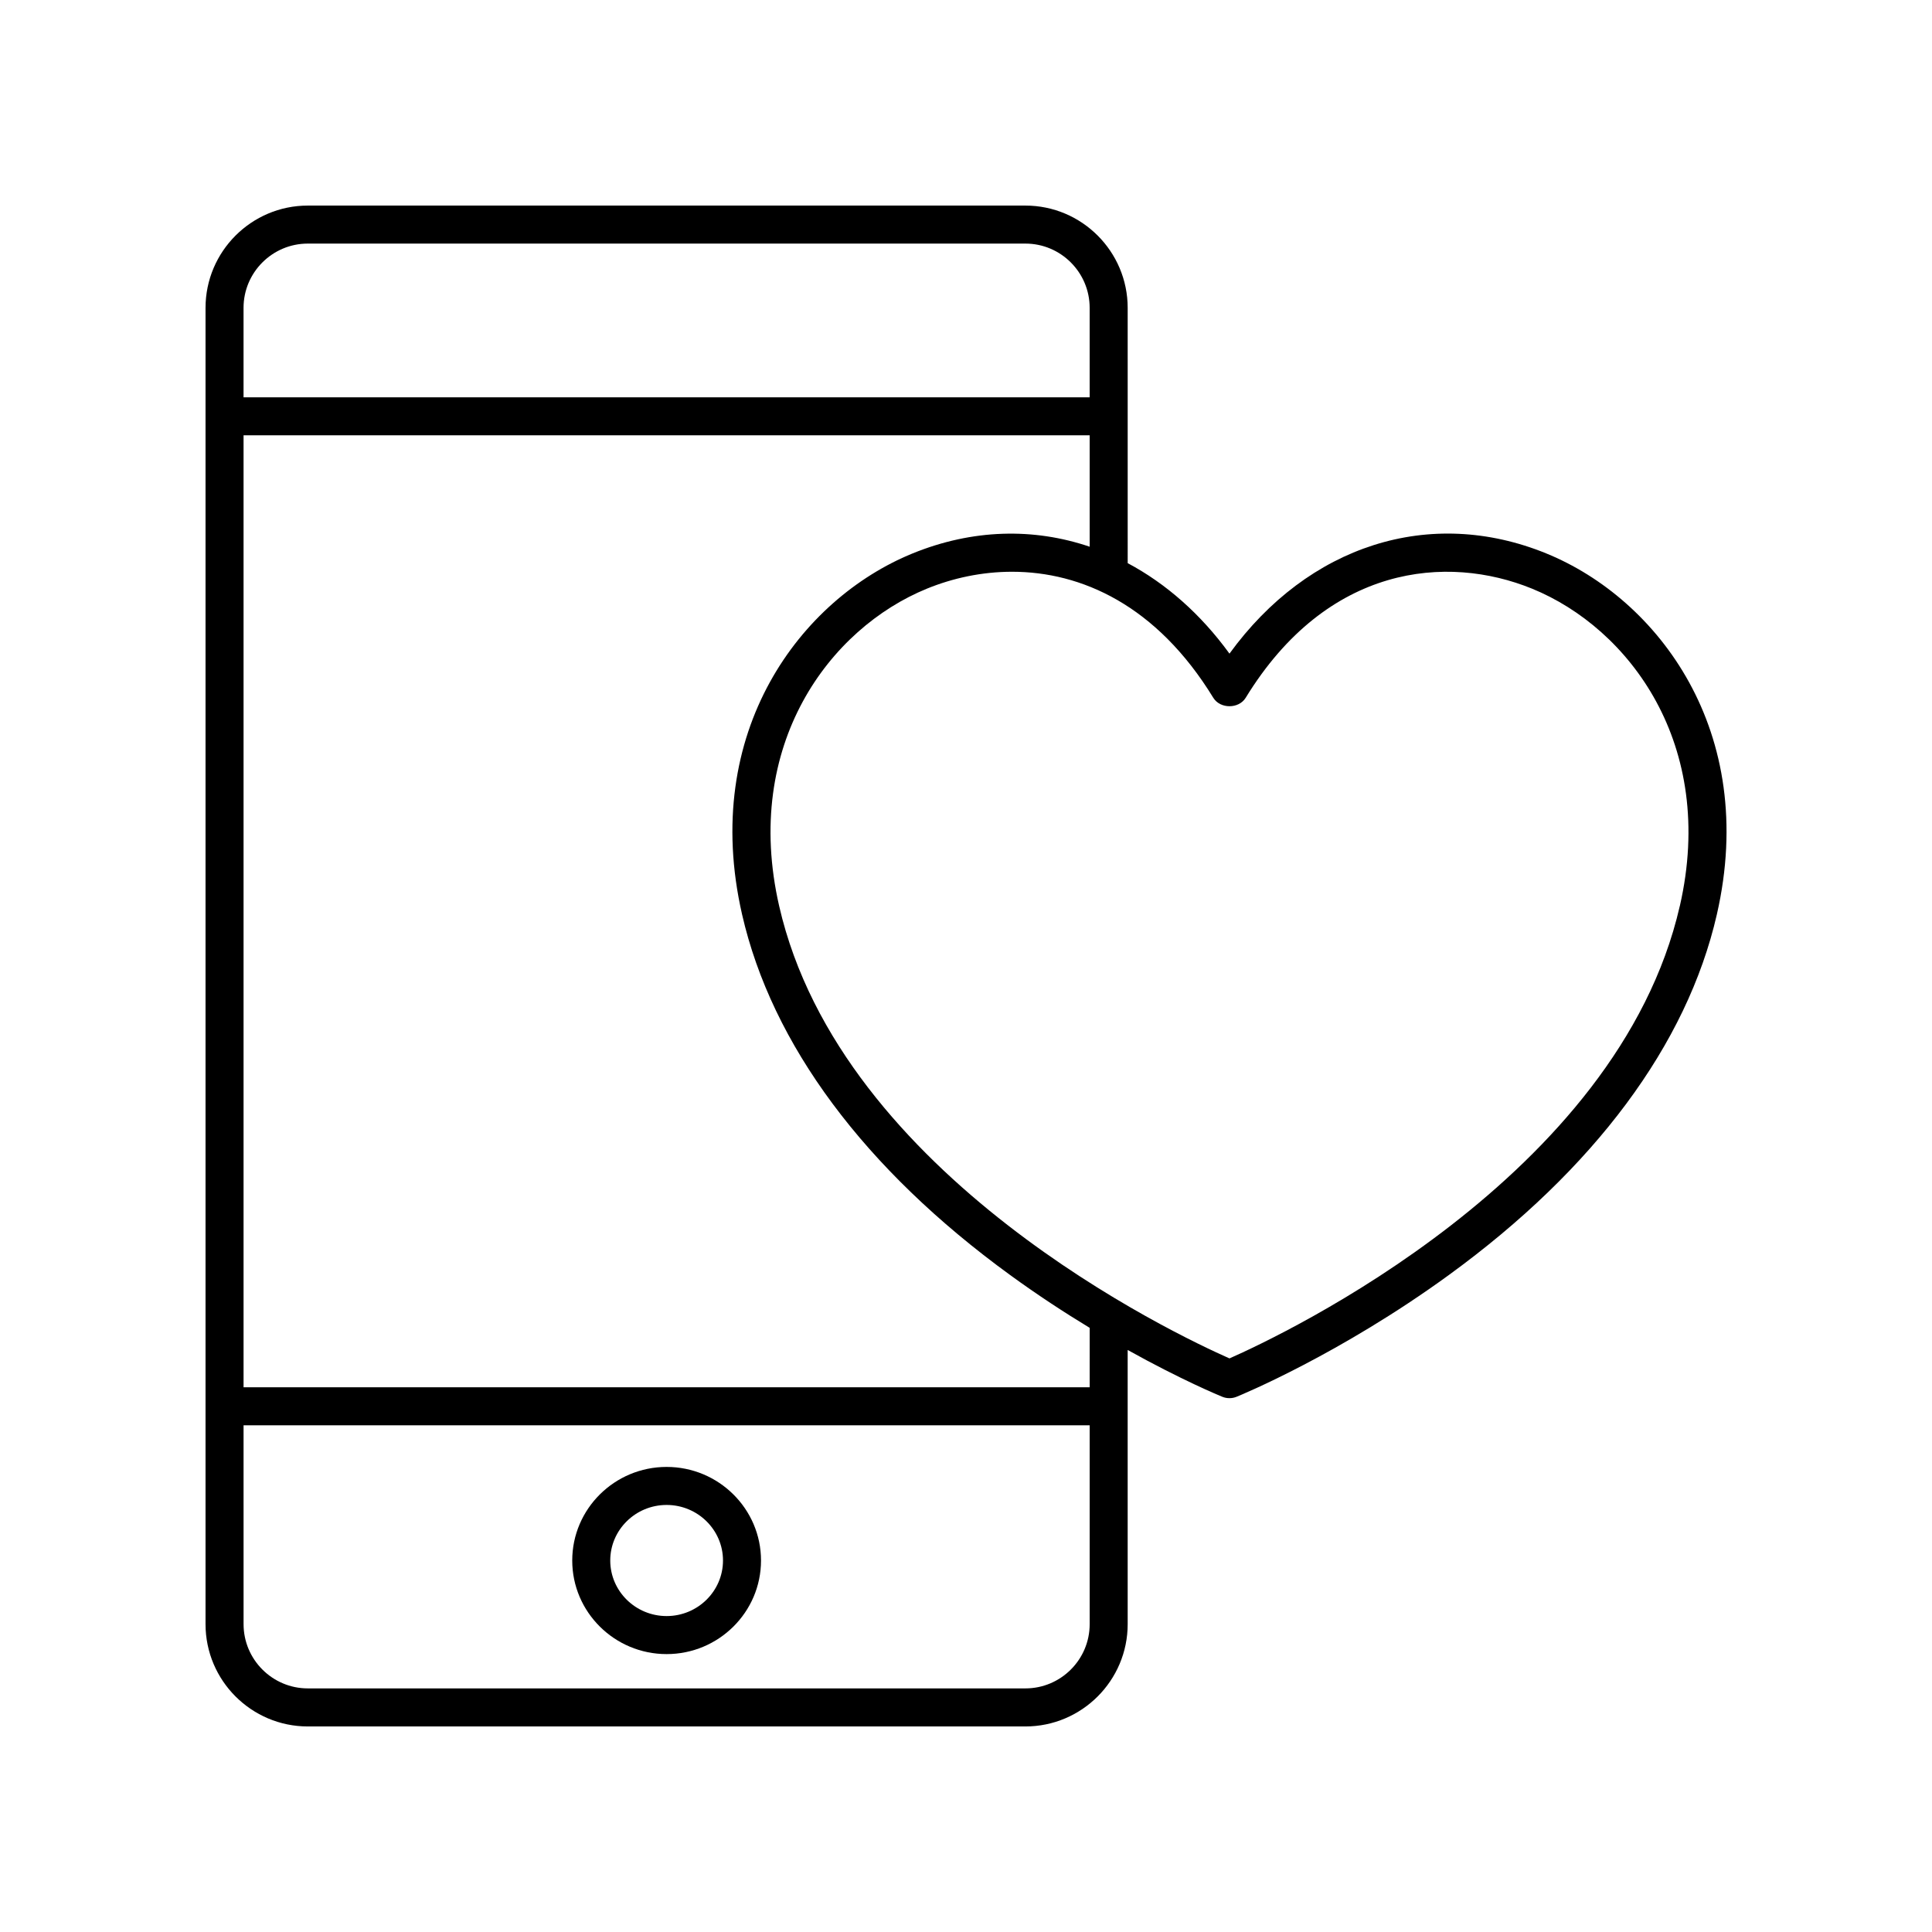 <?xml version="1.0" encoding="UTF-8"?>
<!-- Uploaded to: ICON Repo, www.iconrepo.com, Generator: ICON Repo Mixer Tools -->
<svg fill="#000000" width="800px" height="800px" version="1.1" viewBox="144 144 512 512" xmlns="http://www.w3.org/2000/svg">
 <g>
  <path d="m553.8 290.67c-30.879-12.594-63.125-2.156-83.977 26.547-7.664-10.543-16.871-18.598-26.973-23.977l-0.004-67.652c0-14.949-12.16-27.109-27.109-27.109h-190.16c-14.945 0-27.109 12.164-27.109 27.109v348.83c0 14.945 12.16 27.109 27.109 27.109h190.16c14.945 0 27.109-12.164 27.109-27.109l-0.004-72.66c14.32 7.973 24.402 12.125 25.074 12.398 0.609 0.25 1.254 0.371 1.898 0.371 0.645 0 1.289-0.121 1.898-0.371 1.102-0.449 27.312-11.219 56.215-32.242 38.602-28.078 63.168-61.121 71.051-95.555 11.117-48.555-15.633-83.637-45.184-95.688zm-328.22-82.117h190.16c9.391 0 17.031 7.641 17.031 17.031v23.703h-224.23v-23.703c0-9.391 7.641-17.031 17.035-17.031zm190.16 382.89h-190.16c-9.391 0-17.031-7.641-17.031-17.031l-0.004-52.695h224.23v52.695c0 9.391-7.641 17.031-17.035 17.031zm17.035-79.801h-224.23v-252.28h224.23v29.523c-14.855-5.043-31.066-4.691-46.934 1.781-29.547 12.051-56.289 47.133-45.18 95.684 7.875 34.434 32.441 67.477 71.047 95.555 7.32 5.324 14.461 9.984 21.07 13.988zm156.39-127.54c-16.445 71.848-105.18 113.64-119.34 119.89-14.164-6.254-102.91-48.051-119.34-119.89-9.797-42.816 13.434-73.609 39.164-84.105 6.848-2.793 14.543-4.477 22.555-4.477 18.324 0 38.277 8.82 53.328 33.395 1.832 2.988 6.758 2.988 8.594-0.004 21.625-35.312 53.375-38.09 75.875-28.914 25.734 10.492 48.969 41.289 39.172 84.105z"/>
  <path d="m320.66 532.75c-13.793 0-25.012 11.125-25.012 24.801s11.219 24.801 25.012 24.801c13.793 0 25.016-11.125 25.016-24.801s-11.223-24.801-25.016-24.801zm0 39.523c-8.234 0-14.938-6.606-14.938-14.723 0-8.117 6.699-14.723 14.938-14.723 8.238 0 14.941 6.606 14.941 14.723 0 8.117-6.703 14.723-14.941 14.723z"/>
 </g>
</svg>